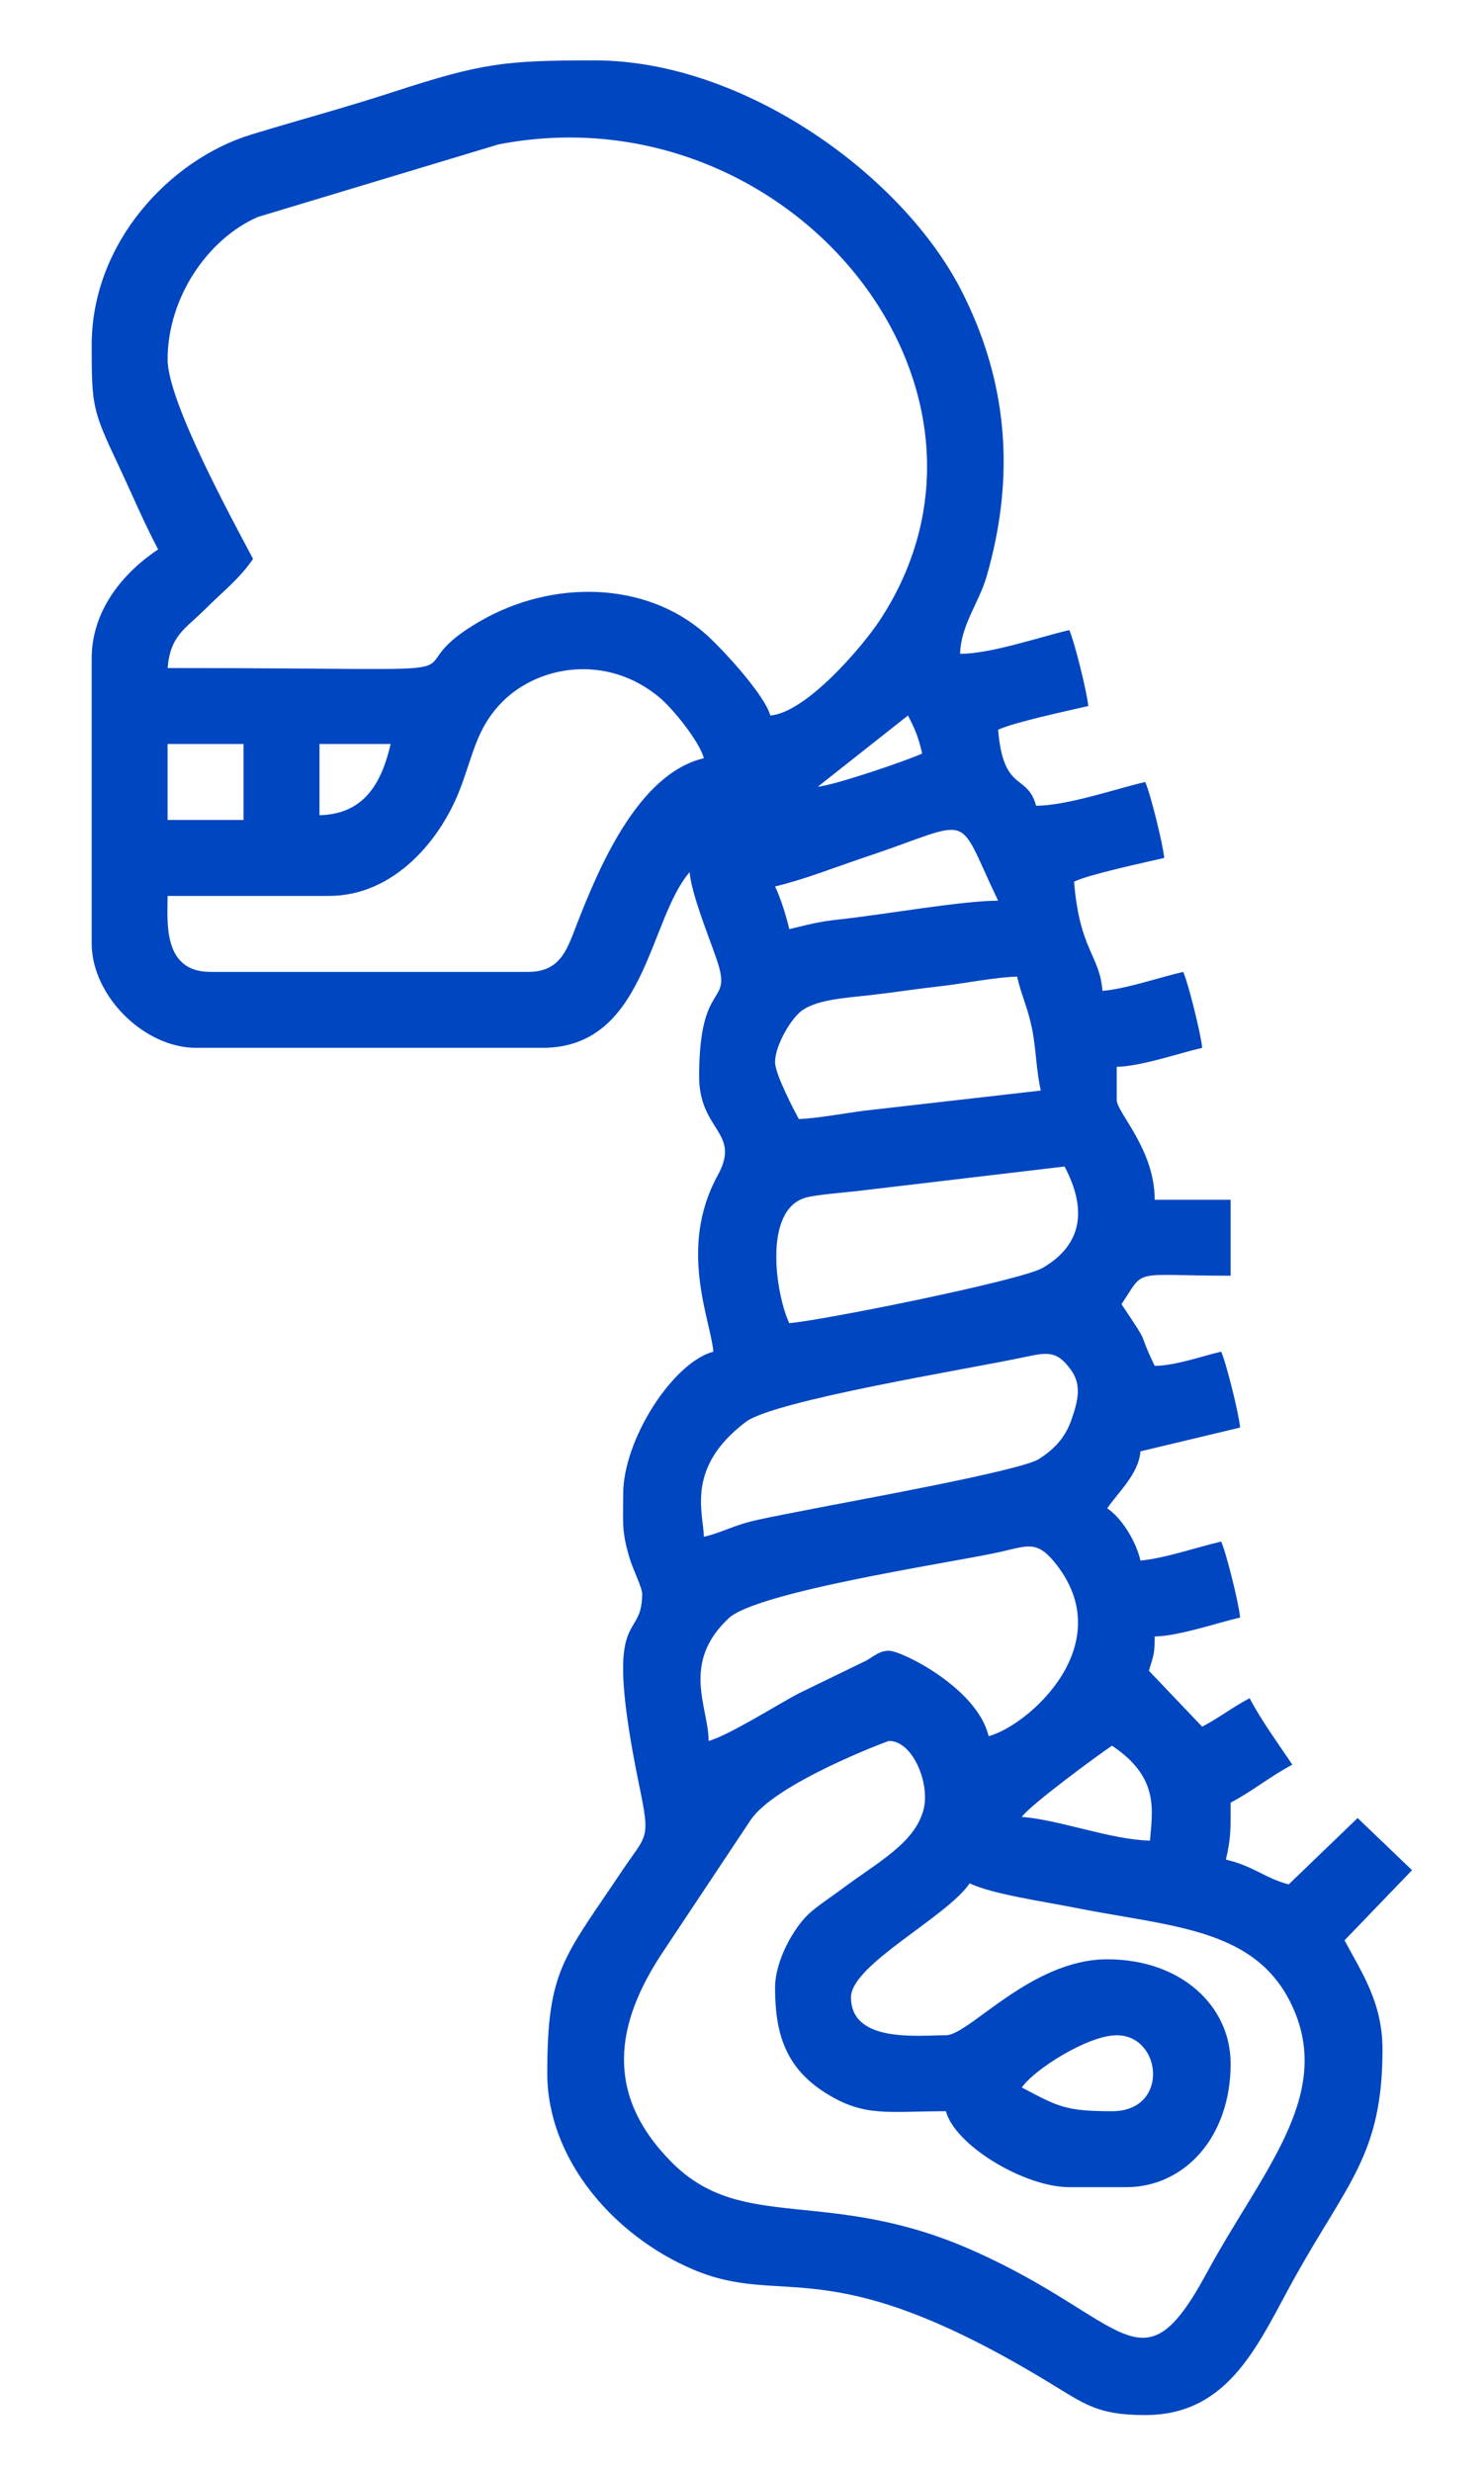 <?xml version="1.0" encoding="utf-8"?>
<!-- Generator: Adobe Illustrator 16.0.0, SVG Export Plug-In . SVG Version: 6.00 Build 0)  -->
<!DOCTYPE svg PUBLIC "-//W3C//DTD SVG 1.1//EN" "http://www.w3.org/Graphics/SVG/1.1/DTD/svg11.dtd">
<svg version="1.1" id="Camada_1" xmlns="http://www.w3.org/2000/svg" xmlns:xlink="http://www.w3.org/1999/xlink" x="0px" y="0px"
	 width="234.5px" height="390.5px" viewBox="0 0 234.5 390.5" enable-background="new 0 0 234.5 390.5" xml:space="preserve">
<path fill-rule="evenodd" clip-rule="evenodd" fill="#0046c0" d="M175.718,333.5c-7.365,0-8.532-0.725-14.249-3.75
	c1.843-2.751,10.396-8.249,14.998-8.249C183.625,321.501,184.859,333.5,175.718,333.5L175.718,333.5z M175.718,275.757
	c7.428,4.974,6.414,10.001,5.999,14.998c-6.236-0.139-13.955-3.226-20.248-3.749C162.66,285.227,173.336,277.352,175.718,275.757
	L175.718,275.757z M122.474,314.002c0-4.373,3.048-9.626,5.454-11.794c1.412-1.271,3.604-2.685,5.152-3.846
	c5.633-4.224,11.595-7.248,12.895-12.673c0.955-3.982-1.703-10.683-5.503-10.683c-0.154,0-18.115,6.722-21.915,12.581l-13.78,20.715
	c-7.571,11.341-9.349,22.498,1.373,33.272c11.229,11.283,24.631,3.753,47.57,13.922c24.525,10.872,26.504,22.901,36.996,3.499
	c8.474-15.67,19.746-27.562,13.752-41.499c-5.602-13.027-19.079-13.034-34.813-16.181c-4.69-0.938-12.889-2.11-16.436-3.813
	c-3.544,5.293-18.747,12.845-18.747,17.998c0,7.273,10.652,5.999,14.998,5.999c3.679,0,13.445-11.998,25.496-11.998
	c11.616,0,19.498,7.318,19.498,16.497c0,11.615-7.318,19.498-16.498,19.498h-8.999c-7.065,0-18.052-6.584-19.497-11.998
	c-9.179,0-12.818,0.985-18.923-2.825C124.186,326.704,122.474,321.312,122.474,314.002L122.474,314.002z M156.22,274.257
	c-1.767-7.584-13.756-13.498-15.748-13.498c-1.59,0-2.561,1.024-3.658,1.592l-10.6,5.147c-3.199,1.665-11.103,6.672-14.238,7.509
	c0-5.324-4.417-12.221,3.141-19.356c4.438-4.19,34.307-8.679,42.166-10.332c4.825-1.016,6.351-2.172,9.27,1.354
	C177.267,259.618,162.527,272.574,156.22,274.257L156.22,274.257z M111.226,242.761c-0.085-3.823-2.913-10.93,6.609-18.137
	c4.533-3.432,35.305-8.38,43.849-10.208c3.894-0.834,5.297-1.077,7.499,1.909c1.785,2.419,1.185,4.921,0.106,7.998
	c-1.013,2.89-2.768,4.631-5.11,6.149c-2.885,1.869-29.881,6.699-35.644,7.852c-2.882,0.576-5.481,1.038-8.753,1.745
	C115.929,240.903,114.168,242.076,111.226,242.761L111.226,242.761z M124.724,209.016c-2.068-4.311-4.287-17.949,2.651-19.847
	c1.678-0.459,6.521-0.835,7.984-1.014l32.859-3.887c3.406,6.439,3.108,12.205-3.477,16.022
	C161.305,202.285,129.969,208.58,124.724,209.016L124.724,209.016z M122.474,167.771c0-2.618,2.585-7.097,4.46-8.289
	c2.525-1.606,6.564-1.836,10.475-2.273c3.627-0.406,7.536-1.017,11.313-1.436c3.63-0.404,8.567-1.424,11.998-1.5
	c0.716,3.072,1.643,4.775,2.348,8.151c0.63,3.019,0.678,6.736,1.402,9.846l-28.271,3.226c-2.216,0.292-7.413,1.217-9.975,1.274
	C125.396,175.207,122.474,169.668,122.474,167.771L122.474,167.771z M122.474,140.024c4.551-1.06,9.602-3.078,14.153-4.595
	c17.783-5.926,14.163-7.597,21.093,6.845c-5.614,0-18.015,2.195-24.815,2.932c-3.964,0.43-4.936,0.813-8.181,1.568
	C124.224,144.625,123.33,141.808,122.474,140.024L122.474,140.024z M26.486,117.527h11.998v11.999H26.486V117.527L26.486,117.527z
	 M129.224,124.277l-1.463,0.862L129.224,124.277L129.224,124.277z M83.479,153.523c5.282,0,6.23-3.869,7.826-7.923
	c3.299-8.379,9.503-23.396,19.921-25.823c-0.715-2.676-4.875-7.796-6.95-9.547c-8.394-7.083-19.627-5.19-25.416,1.178
	c-3.458,3.803-4.057,7.515-5.983,12.765c-3.122,8.514-10.626,17.352-20.894,17.352H26.486c0,3.971-0.867,11.999,6.749,11.999H83.479
	L83.479,153.523z M129.224,124.277l14.248-11.249c1.103,2.085,1.64,3.382,2.249,5.999
	C143.534,120.077,131.829,124.059,129.224,124.277L129.224,124.277z M50.483,128.776v-11.249h11.248
	C60.347,123.473,57.69,128.616,50.483,128.776L50.483,128.776z M26.486,56.785c0-9.746,6.306-19.025,14.24-22.504l38.028-11.466
	c45.767-8.892,84.591,38.372,60.229,75.228c-2.747,4.156-11.577,14.513-17.26,14.985c-0.866-3.242-7.636-10.607-10.302-12.945
	C101.92,91.748,87.274,91.588,76,98.05c-16.316,9.352,8.836,7.479-49.514,7.479c0.43-5.171,2.809-6.191,5.812-9.187
	c2.729-2.722,5.62-4.977,7.687-8.062C36.61,81.905,26.486,63.392,26.486,56.785L26.486,56.785z M14.487,54.536
	c0,9.692,0.141,10.289,4.245,19.002c2.232,4.74,3.954,8.897,6.254,13.244c-5.626,3.767-10.499,9.698-10.499,17.247v44.994
	c0,8.25,8.248,16.498,16.498,16.498h54.743c16.337,0,16.719-20.235,23.247-27.746c0.291,3.5,3.041,10.18,4.275,13.784
	c2.616,7.638-2.775,2.816-2.775,18.462c0,8.671,6.705,8.782,2.942,15.635c-6.318,11.507-1.108,22.867-0.692,27.859
	c-6.4,1.709-14.249,13.89-14.249,22.497c0,4.536-0.276,5.865,1.04,10.209c0.51,1.684,1.96,4.57,1.96,5.539
	c0,8.147-6.478,1.072-0.436,30.434c1.774,8.623,1.195,7.437-2.864,13.511c-9.092,13.601-11.698,15.466-11.698,31.796
	c0,13.638,10.584,25.699,23.01,30.984c14.565,6.195,20.966-3.47,55.871,17.619c6.063,3.662,7.958,5.391,15.607,5.391
	c13.559,0,18.019-11.697,23.766-21.978c8.269-14.793,13.729-19.332,13.729-35.765c0-7.515-3.392-12.319-5.999-17.248l10.668-11.08
	l-8.598-8.238l-10.9,10.489c-3.782-1.012-5.57-2.906-9.918-3.919c0.806-3.458,0.75-4.643,0.75-8.999
	c3.576-1.893,6.173-4.107,9.749-5.999c-2.26-3.375-4.827-6.866-6.749-10.499c-2.808,1.485-4.692,3.014-7.499,4.5l-8.415-8.836
	c0.68-2.37,0.916-2.452,0.916-5.413c3.878-0.086,9.793-2.137,13.498-2.999c-0.182-2.176-2.26-10.456-3-11.999
	c-3.684,0.858-9.038,2.691-12.748,3c-0.722-3.099-2.977-6.728-5.25-8.249c1.684-2.513,4.947-5.365,5.25-8.999l15.745-3.761
	c-0.179-2.165-2.257-10.444-2.997-11.987c-3.137,0.73-7.033,2.173-10.498,2.25c-3.042-6.34-0.326-2.396-5.25-9.749
	c3.882-5.797,1.354-4.499,17.248-4.499v-11.999h-11.998c0-7.98-6-13.789-6-15.748v-5.249c3.879-0.087,9.794-2.137,13.499-3
	c-0.182-2.176-2.26-10.456-3-11.998c-3.685,0.858-9.039,2.69-12.748,2.999c-0.478-5.73-3.594-6.354-4.5-17.247
	c2.438-1.17,11.015-2.996,14.248-3.75c-0.181-2.176-2.259-10.456-2.999-11.998c-4.613,1.074-12.352,3.749-17.248,3.749
	c-1.383-5.178-5.165-1.968-5.999-11.998c2.437-1.17,11.014-2.996,14.248-3.75c-0.182-2.176-2.26-10.456-3-11.998
	c-4.612,1.074-12.351,3.749-17.247,3.749c0.101-4.551,2.961-7.978,4.203-12.294c4.53-15.735,3.356-30.585-3.941-44.961
	C142.679,27.696,117.52,9.541,93.978,9.541c-14.194,0-17.771,0.406-31.777,4.968c-7.819,2.546-14.56,4.325-22.499,6.748
	C26.938,25.152,14.487,38.26,14.487,54.536z"/>
</svg>
